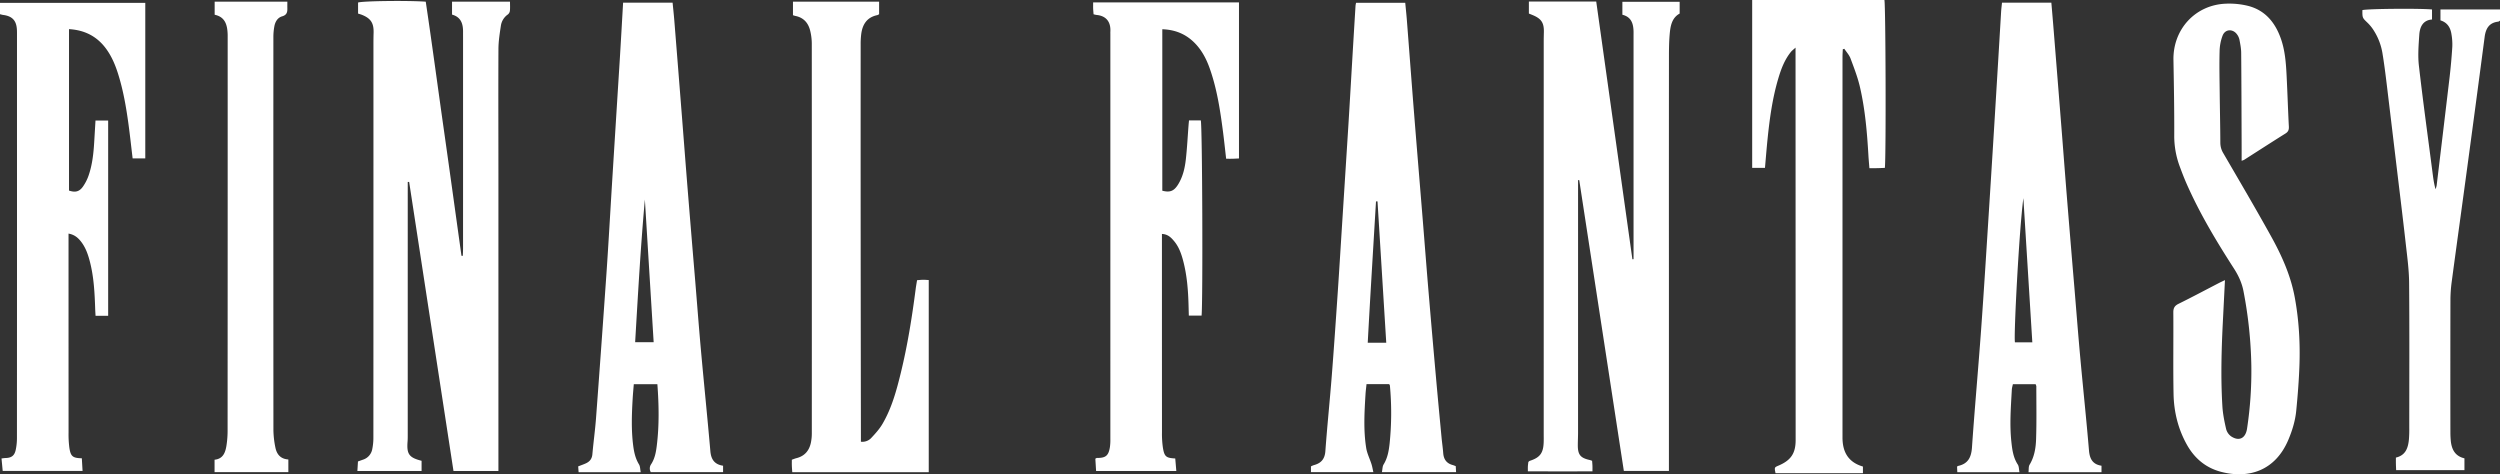 <svg xmlns="http://www.w3.org/2000/svg" width="3773" height="716" viewBox="0 0 3773 716">
  <rect x="0" y="0" width="3773" height="716" fill="#333333" stroke="none"/>
  <defs>
    <style>
      .cls-1 {
        fill: #fff;
        fill-rule: evenodd;
      }
    </style>
  </defs>
  <path class="cls-1" d="M2465.35,391.125V52.657c0-2,.05-4-0.02-6-0.42-11.491-3.66-21.147-16.83-24.4V2.7h86.43V20.479c-11.93,6.509-13.96,18.925-15.04,31.2-1.14,12.9-1.11,25.922-1.12,38.891q-0.12,159.389-.04,318.776V710.687H2450.7q-33.675-219.554-67.32-438.865l-1.77.027v13.1q0,183.872-.01,367.742c0,6.326-.33,12.651-0.36,18.977-0.08,14.617,3.92,19.526,18.2,22.618a31.809,31.809,0,0,1,3.37,1.191c0.17,2.422.42,4.978,0.52,7.54,0.09,2.291.02,4.587,0.02,8.361-32.67.033-64.77,0.027-97.49,0,0-3.182-.1-5.42.03-7.644,0.13-2.3.48-4.583,0.7-6.465a7.721,7.721,0,0,1,1.84-1.647c15.39-4.915,20.56-11.475,21.26-27.345,0.21-4.654.08-9.323,0.08-13.985q0.015-296.292.02-592.584c0-4.328.12-8.657,0.22-12.985,0.36-14.28-3.7-20.491-17.04-26.015-1.82-.753-3.65-1.477-5.58-2.259V2.346h101.64q27.3,194.63,54.58,388.949ZM540.391,20.485V3.8C547.842,1.447,615.544.589,642.54,2.544c9.513,63.682,18.015,127.846,27.13,191.916,9.083,63.836,17.865,127.716,26.779,191.576l2.059,0.056c0.113-3.632.322-7.264,0.323-10.9q0.033-76.445.016-152.89V56.425c0-2.665-.035-5.33-0.007-7.994,0.126-12.247-2.876-22.6-16.631-26.394V2.556h87.476c0,4.7.308,9.249-.142,13.723a8.494,8.494,0,0,1-3.061,5.527,25.161,25.161,0,0,0-10.618,17.46c-1.731,11.478-3.557,23.087-3.613,34.649-0.3,62.952-.045,125.907-0.037,188.861q0.028,217.344.006,434.687V710.8H684.392q-33.418-217.876-66.908-436.218l-2.118.027V286.7q0,183.868-.01,367.736c0,3.994.06,8-.251,11.981-1.479,18.9,2.249,24.227,21.145,29.008v15.444H539.363c0.31-5.114.586-9.661,0.875-14.43,2.742-.983,5.172-1.871,7.613-2.728a20.447,20.447,0,0,0,13.926-15.7,86.031,86.031,0,0,0,1.736-17.8q0.127-297.285.08-594.568,0-7.991.224-15.982c0.444-14.929-4.2-22.035-18.1-27.47C544.194,21.6,542.6,21.188,540.391,20.485ZM3357.91,422.73c-1.11,22.129-2.13,42.392-3.16,62.654-2.15,42.593-3.31,85.211-.72,127.807,0.7,11.549,3.05,23.082,5.67,34.386a19.73,19.73,0,0,0,7.61,11.028c12,7.9,21.81,2.865,23.97-11.908a579.073,579.073,0,0,0,6.44-94.582,647.442,647.442,0,0,0-11.93-113.056c-2.4-12.23-7.55-23.306-14.31-33.8-26.53-41.171-51.71-83.115-71.5-128.043-3.76-8.519-7.07-17.244-10.31-25.977a131.331,131.331,0,0,1-8.3-46.849c0.16-37.962-.53-75.932-1.2-113.893-0.83-46.209,32.89-83.089,78.93-84.926a118.557,118.557,0,0,1,33.58,3.273c25.34,6.46,40.44,24.309,49.17,48.262,6.84,18.75,8.16,38.354,9.14,57.978,1.28,25.278,2.03,50.582,3.35,75.857,0.25,4.908-.88,7.9-5.2,10.6-20.9,13.056-41.58,26.462-62.35,39.714a24.519,24.519,0,0,1-3.72,1.383c0-9.418.03-18.248-.01-27.077-0.17-45.3-.26-90.59-0.66-135.883-0.06-6.582-1.37-13.2-2.61-19.7a21.049,21.049,0,0,0-3.67-8.081c-6.24-8.623-17.68-8.212-21.68,1.6a70.339,70.339,0,0,0-4.63,24.221c-0.54,20.3-.08,40.633.14,60.951,0.28,25.642.86,51.282,0.98,76.925a30.53,30.53,0,0,0,4.64,15.9c24.26,41.724,48.77,83.313,72.15,125.525,15.99,28.859,29.47,58.949,35.53,91.8,6.25,33.884,8.26,68.1,7.07,102.434-0.8,22.928-2.6,45.851-4.85,68.688-1.51,15.261-6.01,29.972-12.04,44.146-19.68,46.3-59.62,58.932-101.39,48.025-23.2-6.059-40.14-20.439-51.69-41.127-13.25-23.739-19.53-49.641-20.03-76.544-0.76-40.96-.04-81.945-0.35-122.916-0.05-6.621,1.96-10.083,7.95-13.036,20.31-10,40.27-20.687,60.38-31.088C3350.91,426.033,3353.59,424.816,3357.91,422.73ZM3021.42,4.023h74.49c1.2,14.2,2.41,28.068,3.52,41.94q5.835,72.656,11.61,145.317c2.9,36.5,5.64,73.015,8.6,109.511q5.565,68.669,11.38,137.316c2.81,33.835,5.43,67.687,8.52,101.5,4.27,46.729,9.23,93.4,13.16,140.152,1.07,12.666,5.44,21.041,18.89,23.113V712.6H3061.41c0.52-4.008-.11-8.368,1.65-11.282,7.19-11.876,9.35-25.135,9.79-38.319,0.9-26.6.36-53.242,0.37-79.867,0-.921-0.56-1.843-1.04-3.31h-34.34c-0.52,2.593-1.43,5.382-1.59,8.212-1.44,26.257-3.53,52.522-.69,78.807,1.28,11.915,2.82,23.724,9.67,34.228,1.9,2.918,1.67,7.226,2.55,11.586h-93.82c-0.14-3.141-.26-5.969-0.37-8.352a6.219,6.219,0,0,1,1.35-1.059c15.16-3.2,20.13-13,21.16-27.932,4.09-59.426,9.53-118.759,13.82-178.173,4.42-61.092,8.14-122.234,12.05-183.362q5.145-80.727,10.02-161.473,4.11-67.287,8.09-134.582C3020.34,13.42,3020.91,9.136,3021.42,4.023Zm32.26,294.984c-6.46,48.381-14.82,210-12.69,217.6h26.19C3062.65,443.6,3058.17,371.3,3053.68,299.007Zm-968.1,413.546c0.95-4.69.77-8.713,2.52-11.54,6-9.7,7.9-20.533,9.08-31.386a449.8,449.8,0,0,0,.46-87.751,7.893,7.893,0,0,0-1.13-2.164h-34.15c-0.54,5.314-1.24,10.49-1.55,15.69-1.63,26.933-3.21,53.927,1.06,80.713,1.33,8.342,5.4,16.231,7.99,24.4,1.15,3.621,1.76,7.416,2.81,12.007H1978.5v-8.653a30,30,0,0,1,4.36-1.894c10.87-2.859,16.51-9.09,17.38-21.038,2.76-37.834,6.68-75.581,9.65-113.4,3.31-42.144,6.18-84.323,9.05-126.5,2.43-35.87,4.6-71.759,6.88-107.639q4.635-72.753,9.24-145.5c2.28-36.882,4.36-73.776,6.55-110.664q2.055-34.4,4.18-68.788a37.509,37.509,0,0,1,.81-4.259h74.19c0.85,9.062,1.78,17.6,2.45,26.158,3.59,46.126,7.02,92.264,10.69,138.384,4.3,54.08,8.82,108.144,13.21,162.218,2.89,35.5,5.6,71.014,8.58,106.505q5.565,66.168,11.48,132.308c2.68,30.166,5.54,60.314,8.39,90.464,0.75,7.952,1.93,15.867,2.54,23.827,0.74,9.439,5.3,15.461,14.55,17.838a43.509,43.509,0,0,1,4.33,1.66c0.15,2.708.3,5.554,0.49,9.013H2085.58Zm6.55-195.277c-4.45-72.013-8.82-142.659-13.19-213.3h-2.29c-4.2,70.867-8.62,141.721-12.47,213.306h27.95ZM940.385,4.07h74.705c0.85,8.723,1.83,17.53,2.54,26.359q5.91,73.637,11.7,147.284c2.86,36.164,5.59,72.337,8.52,108.494q5.64,69.651,11.49,139.283c2.87,34.826,5.5,69.673,8.65,104.473,4.56,50.371,9.72,100.688,14.1,151.072,1.09,12.433,6.38,19.946,19.18,21.83v9.695H982.153a11.176,11.176,0,0,1,.557-11.985c5.475-8.36,7.252-17.9,8.444-27.439,3.855-30.83,3.3-61.734.973-93.272h-35.6c-0.568,7.123-1.236,14-1.644,20.886-1.42,23.944-2.318,47.888.745,71.788,1.276,9.954,3.39,19.551,8.779,28.35,1.861,3.04,1.686,7.326,2.587,11.763h-93.75c-0.226-3.069-.432-5.878-0.646-8.778,4.246-1.665,8.006-2.954,11.605-4.593,5.86-2.668,9.238-6.9,9.834-13.76,1.584-18.231,4.144-36.382,5.507-54.626q8.145-109.022,15.724-218.086c3.3-48.146,5.955-96.337,8.951-144.5q5.516-88.7,11.1-177.386C937.079,62.37,938.655,33.812,940.385,4.07Zm32.855,297.1c-6.459,71.623-10.4,143.352-14.685,215.324h27.951C982.051,444.175,977.646,372.674,973.24,301.174ZM0,21.45V4.3H219.259V239.019h-19.1c-2.1-17.455-3.934-34.61-6.263-51.7-3.506-25.732-7.917-51.3-15.776-76.142-4.135-13.069-9.393-25.611-17.442-36.837C146.974,55.229,128.292,45.4,104.15,43.969V287.614c9.148,3.1,15.387,1.867,20.873-5.777a68.037,68.037,0,0,0,8.931-17.67c5.368-15.863,7.168-32.434,8.185-49.083,0.667-10.917,1.3-21.837,1.978-33.132h19.117V476.57H144.206c-0.193-3.617-.445-7.15-0.56-10.688-0.771-23.64-1.954-47.243-7.813-70.305-2.712-10.677-6.166-21.118-12.891-30.08-4.647-6.192-10.116-11.3-19.514-12.958v10.513q0,144.862.048,289.724a156.211,156.211,0,0,0,1.2,22.908c1.975,13.215,5.121,15.61,18.821,15.96,0.351,6.115.706,12.295,1.1,19.136H4.073L2.287,691.911c2.265-.259,4.091-0.613,5.925-0.655,8.979-.2,13.624-3.458,15.5-12.236a86.014,86.014,0,0,0,1.857-17.811q0.139-252.7.069-505.4,0-51.937.006-103.876c0-1.665,0-3.331-.033-4.995C25.334,34.708,21.792,24.681,4.8,22.566,3.492,22.4,2.22,21.976,0,21.45ZM1869.87,3.612V239.13c-3.42.162-6.63,0.368-9.84,0.45-2.94.075-5.88,0.016-9.53,0.016-1.6-13.848-2.97-26.992-4.66-40.095-4.19-32.355-9.02-64.584-19.88-95.563-4.89-13.959-11.46-26.946-21.71-37.8-13.42-14.223-29.97-21.34-50.1-22V287.81c11.48,3,17.57.675,23.8-9.341,7.19-11.557,10.21-24.625,11.7-37.858,1.94-17.177,2.79-34.477,4.12-51.723,0.18-2.265.43-4.524,0.68-7.2h17.79c2.31,7.85,3.28,271.988,1.19,294.628h-19.26q-0.21-7.8-.42-15.639c-0.6-22.671-2.33-45.217-8.16-67.239-2.81-10.661-6.5-21.049-13.74-29.654-4.46-5.308-9.31-10.313-18.26-10.711v10.2q0,144.872.06,289.742a143.043,143.043,0,0,0,1.45,22.869c2.2,13.339,4.84,15.3,18.59,16.034,0.51,6.043,1.03,12.176,1.61,18.925H1654.22c-0.4-6.583-.77-12.732-1.13-18.59,1.25-.614,1.82-1.133,2.37-1.128,13.07,0.123,17.42-3.241,19.55-15.874a77.52,77.52,0,0,0,.74-12.939q0.045-305.227.01-610.455c0-1.332-.07-2.668.01-4,0.84-14.256-5.87-23.891-20.73-25.278a43.1,43.1,0,0,1-4.63-1.023c-0.21-2.8-.5-5.651-0.62-8.506-0.11-2.637-.02-5.281-0.02-9.407C1723.07,3.552,1795.85,3.63,1869.87,3.612Zm793.82,249.764h-19.3V0h199.57c1.87,7.13,2.61,235.157.68,253.355-3.63.143-7.48,0.35-11.33,0.43-3.63.075-7.27,0.016-12,.016-0.53-6.771-1.12-12.949-1.48-19.141-1.99-34.593-4.93-69.124-12.7-102.937-3.4-14.814-8.96-29.188-14.31-43.474-1.98-5.29-6.17-9.753-9.36-14.593-0.76.219-1.53,0.438-2.3,0.656-0.15,3.785-.45,7.57-0.45,11.356q-0.03,114.405-.02,228.811V651.2c0,3,.01,6,0.01,8.993-0.05,21.606,8.43,37.361,30.83,43.928v10.05h-131.9c-1.81-8.806-1.81-8.807,4.65-11.555,18.62-7.915,25.71-18.542,25.7-38.442l-0.15-578.52V71.872c-3.27,2.977-5.31,4.427-6.83,6.3-9.68,11.851-14.92,25.907-19.2,40.3-8.86,29.79-13.03,60.455-16.19,91.269C2666.15,223.962,2665.04,238.226,2663.69,253.376ZM1196.75,22.959V2.559h130V21.436a10.947,10.947,0,0,1-2.93,1.444c-15.33,3.2-22.06,13.794-24.02,28.215a127.6,127.6,0,0,0-.89,16.938q-0.075,125.9-.02,251.807,0.12,167.845.39,335.691c0.01,3.615,0,7.23,0,11.1a18.262,18.262,0,0,0,15.92-6c6.09-6.5,12.21-13.3,16.67-20.934,13.93-23.809,21.11-50.243,27.59-76.773,10.21-41.747,16.95-84.138,22.47-126.732,0.55-4.262,1.33-8.5,2.09-13.317,3.28-.243,6.18-0.588,9.09-0.636,2.62-.042,5.24.242,8.55,0.419v289.97H1195.69c-0.22-3.316-.51-6.5-0.62-9.68-0.1-2.959-.02-5.925-0.02-9.124,2.62-.911,4.72-1.833,6.92-2.377,12.37-3.064,19.28-11.3,21.83-23.372a67.83,67.83,0,0,0,1.39-13.857q0.09-294.274-.04-588.549a83.514,83.514,0,0,0-2.28-18.749c-2.77-11.933-9.71-20.274-22.33-22.834C1199.26,23.831,1198.03,23.348,1196.75,22.959ZM3719.34,691.716v17.77h-103.1c-0.12-3.344-.28-6.523-0.34-9.7-0.06-2.953-.02-5.909-0.02-9.186,14.86-3.486,18.37-14.687,19.64-27.182a179.281,179.281,0,0,0,.54-17.966c0.03-72.943.39-145.888-.22-218.825-0.17-19.89-2.95-39.8-5.17-59.622-4.18-37.374-8.82-74.7-13.29-112.039q-7.575-63.45-15.22-126.894c-1.97-16.175-3.99-32.363-6.67-48.429a91.131,91.131,0,0,0-12.84-33.36,61.191,61.191,0,0,0-9.3-11.657c-7.97-7.664-8.14-7.488-8.02-19.364,7.07-2.018,84.68-2.789,105.06-.964V29.437c-13.64,1-18.39,11.087-19.2,23.056-1.05,15.547-2.35,31.384-.58,46.759,6.13,53.553,13.54,106.96,20.45,160.425,1.1,8.547,2.15,17.1,4.68,25.894a37.364,37.364,0,0,0,1.66-5.735q9.81-81.279,19.44-162.579,2.715-23.3,4.18-46.745a89.77,89.77,0,0,0-1.27-18.845c-1.47-9.8-5.98-17.625-16.61-20.92V14.306H3773v16.9c-1.04.574-1.86,1.376-2.77,1.481-13.78,1.6-18.76,10.544-20.41,23.124q-13.125,99.974-26.65,199.9c-7.65,56.725-15.54,113.418-23.13,170.151a207.927,207.927,0,0,0-1.84,26.852q-0.225,99.921-.06,199.842c0,3.985.17,7.983,0.52,11.952C3699.83,677.816,3704.88,688.345,3719.34,691.716ZM323.814,712.589V693.8c12.718-1.215,16.18-10.638,17.884-20.817a145.486,145.486,0,0,0,1.792-23.857q0.158-297.226.111-594.451c0-1,.016-2-0.022-3C343.061,37.822,340,25.6,323.965,22.264V2.525h109.7c0,3.82-.059,7.074.013,10.325,0.128,5.788-1.069,9.871-7.875,11.821s-10.462,8.138-11.734,15.043a88.225,88.225,0,0,0-1.485,15.863q-0.108,296.809.06,593.618a139.45,139.45,0,0,0,2.867,25.709c1.965,10.347,7.58,17.781,19.675,18.526v19.159H323.814Z"/>
</svg>
